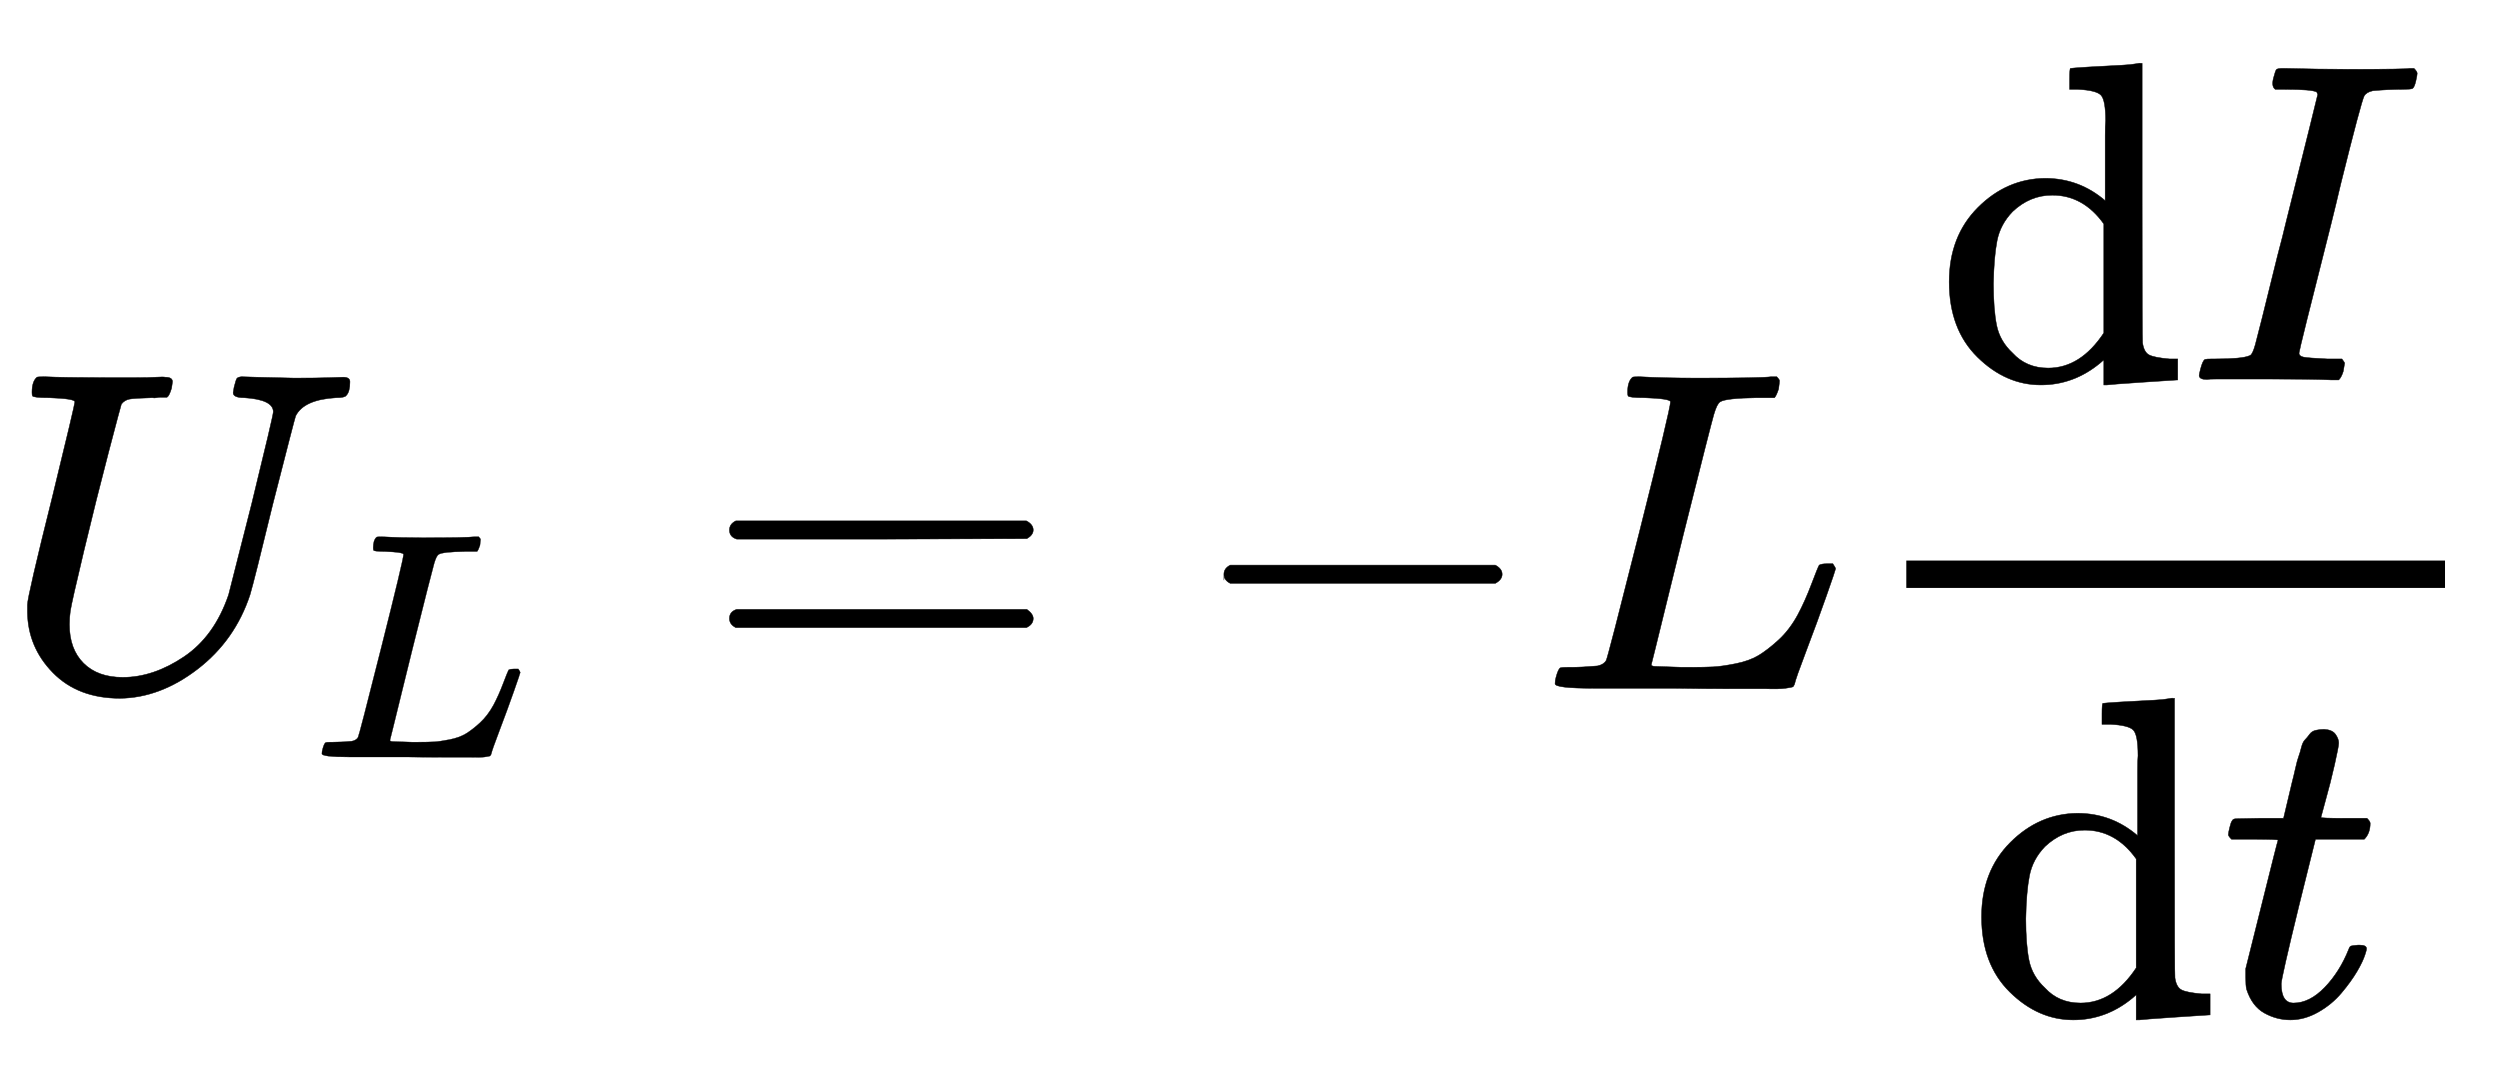<svg xmlns:xlink="http://www.w3.org/1999/xlink" width="12.729ex" height="5.509ex" style="vertical-align: -2.005ex;" viewBox="0 -1508.9 5480.4 2372" role="img" focusable="false" xmlns="http://www.w3.org/2000/svg" aria-labelledby="MathJax-SVG-1-Title">
<title id="MathJax-SVG-1-Title">{\displaystyle U_{L}=-L{\frac {{\text{d}}I}{{\text{d}}t}}}</title>
<defs aria-hidden="true">
<path stroke-width="1" id="E1-MJMATHI-55" d="M107 637Q73 637 71 641Q70 643 70 649Q70 673 81 682Q83 683 98 683Q139 681 234 681Q268 681 297 681T342 682T362 682Q378 682 378 672Q378 670 376 658Q371 641 366 638H364Q362 638 359 638T352 638T343 637T334 637Q295 636 284 634T266 623Q265 621 238 518T184 302T154 169Q152 155 152 140Q152 86 183 55T269 24Q336 24 403 69T501 205L552 406Q599 598 599 606Q599 633 535 637Q511 637 511 648Q511 650 513 660Q517 676 519 679T529 683Q532 683 561 682T645 680Q696 680 723 681T752 682Q767 682 767 672Q767 650 759 642Q756 637 737 637Q666 633 648 597Q646 592 598 404Q557 235 548 205Q515 105 433 42T263 -22Q171 -22 116 34T60 167V183Q60 201 115 421Q164 622 164 628Q164 635 107 637Z"></path>
<path stroke-width="1" id="E1-MJMATHI-4C" d="M228 637Q194 637 192 641Q191 643 191 649Q191 673 202 682Q204 683 217 683Q271 680 344 680Q485 680 506 683H518Q524 677 524 674T522 656Q517 641 513 637H475Q406 636 394 628Q387 624 380 600T313 336Q297 271 279 198T252 88L243 52Q243 48 252 48T311 46H328Q360 46 379 47T428 54T478 72T522 106T564 161Q580 191 594 228T611 270Q616 273 628 273H641Q647 264 647 262T627 203T583 83T557 9Q555 4 553 3T537 0T494 -1Q483 -1 418 -1T294 0H116Q32 0 32 10Q32 17 34 24Q39 43 44 45Q48 46 59 46H65Q92 46 125 49Q139 52 144 61Q147 65 216 339T285 628Q285 635 228 637Z"></path>
<path stroke-width="1" id="E1-MJMAIN-3D" d="M56 347Q56 360 70 367H707Q722 359 722 347Q722 336 708 328L390 327H72Q56 332 56 347ZM56 153Q56 168 72 173H708Q722 163 722 153Q722 140 707 133H70Q56 140 56 153Z"></path>
<path stroke-width="1" id="E1-MJMAIN-2212" d="M84 237T84 250T98 270H679Q694 262 694 250T679 230H98Q84 237 84 250Z"></path>
<path stroke-width="1" id="E1-MJMAIN-64" d="M376 495Q376 511 376 535T377 568Q377 613 367 624T316 637H298V660Q298 683 300 683L310 684Q320 685 339 686T376 688Q393 689 413 690T443 693T454 694H457V390Q457 84 458 81Q461 61 472 55T517 46H535V0Q533 0 459 -5T380 -11H373V44L365 37Q307 -11 235 -11Q158 -11 96 50T34 215Q34 315 97 378T244 442Q319 442 376 393V495ZM373 342Q328 405 260 405Q211 405 173 369Q146 341 139 305T131 211Q131 155 138 120T173 59Q203 26 251 26Q322 26 373 103V342Z"></path>
<path stroke-width="1" id="E1-MJMATHI-49" d="M43 1Q26 1 26 10Q26 12 29 24Q34 43 39 45Q42 46 54 46H60Q120 46 136 53Q137 53 138 54Q143 56 149 77T198 273Q210 318 216 344Q286 624 286 626Q284 630 284 631Q274 637 213 637H193Q184 643 189 662Q193 677 195 680T209 683H213Q285 681 359 681Q481 681 487 683H497Q504 676 504 672T501 655T494 639Q491 637 471 637Q440 637 407 634Q393 631 388 623Q381 609 337 432Q326 385 315 341Q245 65 245 59Q245 52 255 50T307 46H339Q345 38 345 37T342 19Q338 6 332 0H316Q279 2 179 2Q143 2 113 2T65 2T43 1Z"></path>
<path stroke-width="1" id="E1-MJMATHI-74" d="M26 385Q19 392 19 395Q19 399 22 411T27 425Q29 430 36 430T87 431H140L159 511Q162 522 166 540T173 566T179 586T187 603T197 615T211 624T229 626Q247 625 254 615T261 596Q261 589 252 549T232 470L222 433Q222 431 272 431H323Q330 424 330 420Q330 398 317 385H210L174 240Q135 80 135 68Q135 26 162 26Q197 26 230 60T283 144Q285 150 288 151T303 153H307Q322 153 322 145Q322 142 319 133Q314 117 301 95T267 48T216 6T155 -11Q125 -11 98 4T59 56Q57 64 57 83V101L92 241Q127 382 128 383Q128 385 77 385H26Z"></path>
</defs>
<g stroke="currentColor" fill="currentColor" stroke-width="0" transform="matrix(1 0 0 -1 0 0)" aria-hidden="true">
 <use xlink:href="#E1-MJMATHI-55" x="0" y="0"></use>
 <use transform="scale(0.707)" xlink:href="#E1-MJMATHI-4C" x="966" y="-213"></use>
 <use xlink:href="#E1-MJMAIN-3D" x="1543" y="0"></use>
 <use xlink:href="#E1-MJMAIN-2212" x="2599" y="0"></use>
 <use xlink:href="#E1-MJMATHI-4C" x="3377" y="0"></use>
<g transform="translate(4059,0)">
<g transform="translate(120,0)">
<rect stroke="none" width="1181" height="60" x="0" y="220"></rect>
<g transform="translate(60,676)">
 <use xlink:href="#E1-MJMAIN-64" x="0" y="0"></use>
 <use xlink:href="#E1-MJMATHI-49" x="556" y="0"></use>
</g>
<g transform="translate(131,-716)">
 <use xlink:href="#E1-MJMAIN-64" x="0" y="0"></use>
 <use xlink:href="#E1-MJMATHI-74" x="556" y="0"></use>
</g>
</g>
</g>
</g>
</svg>